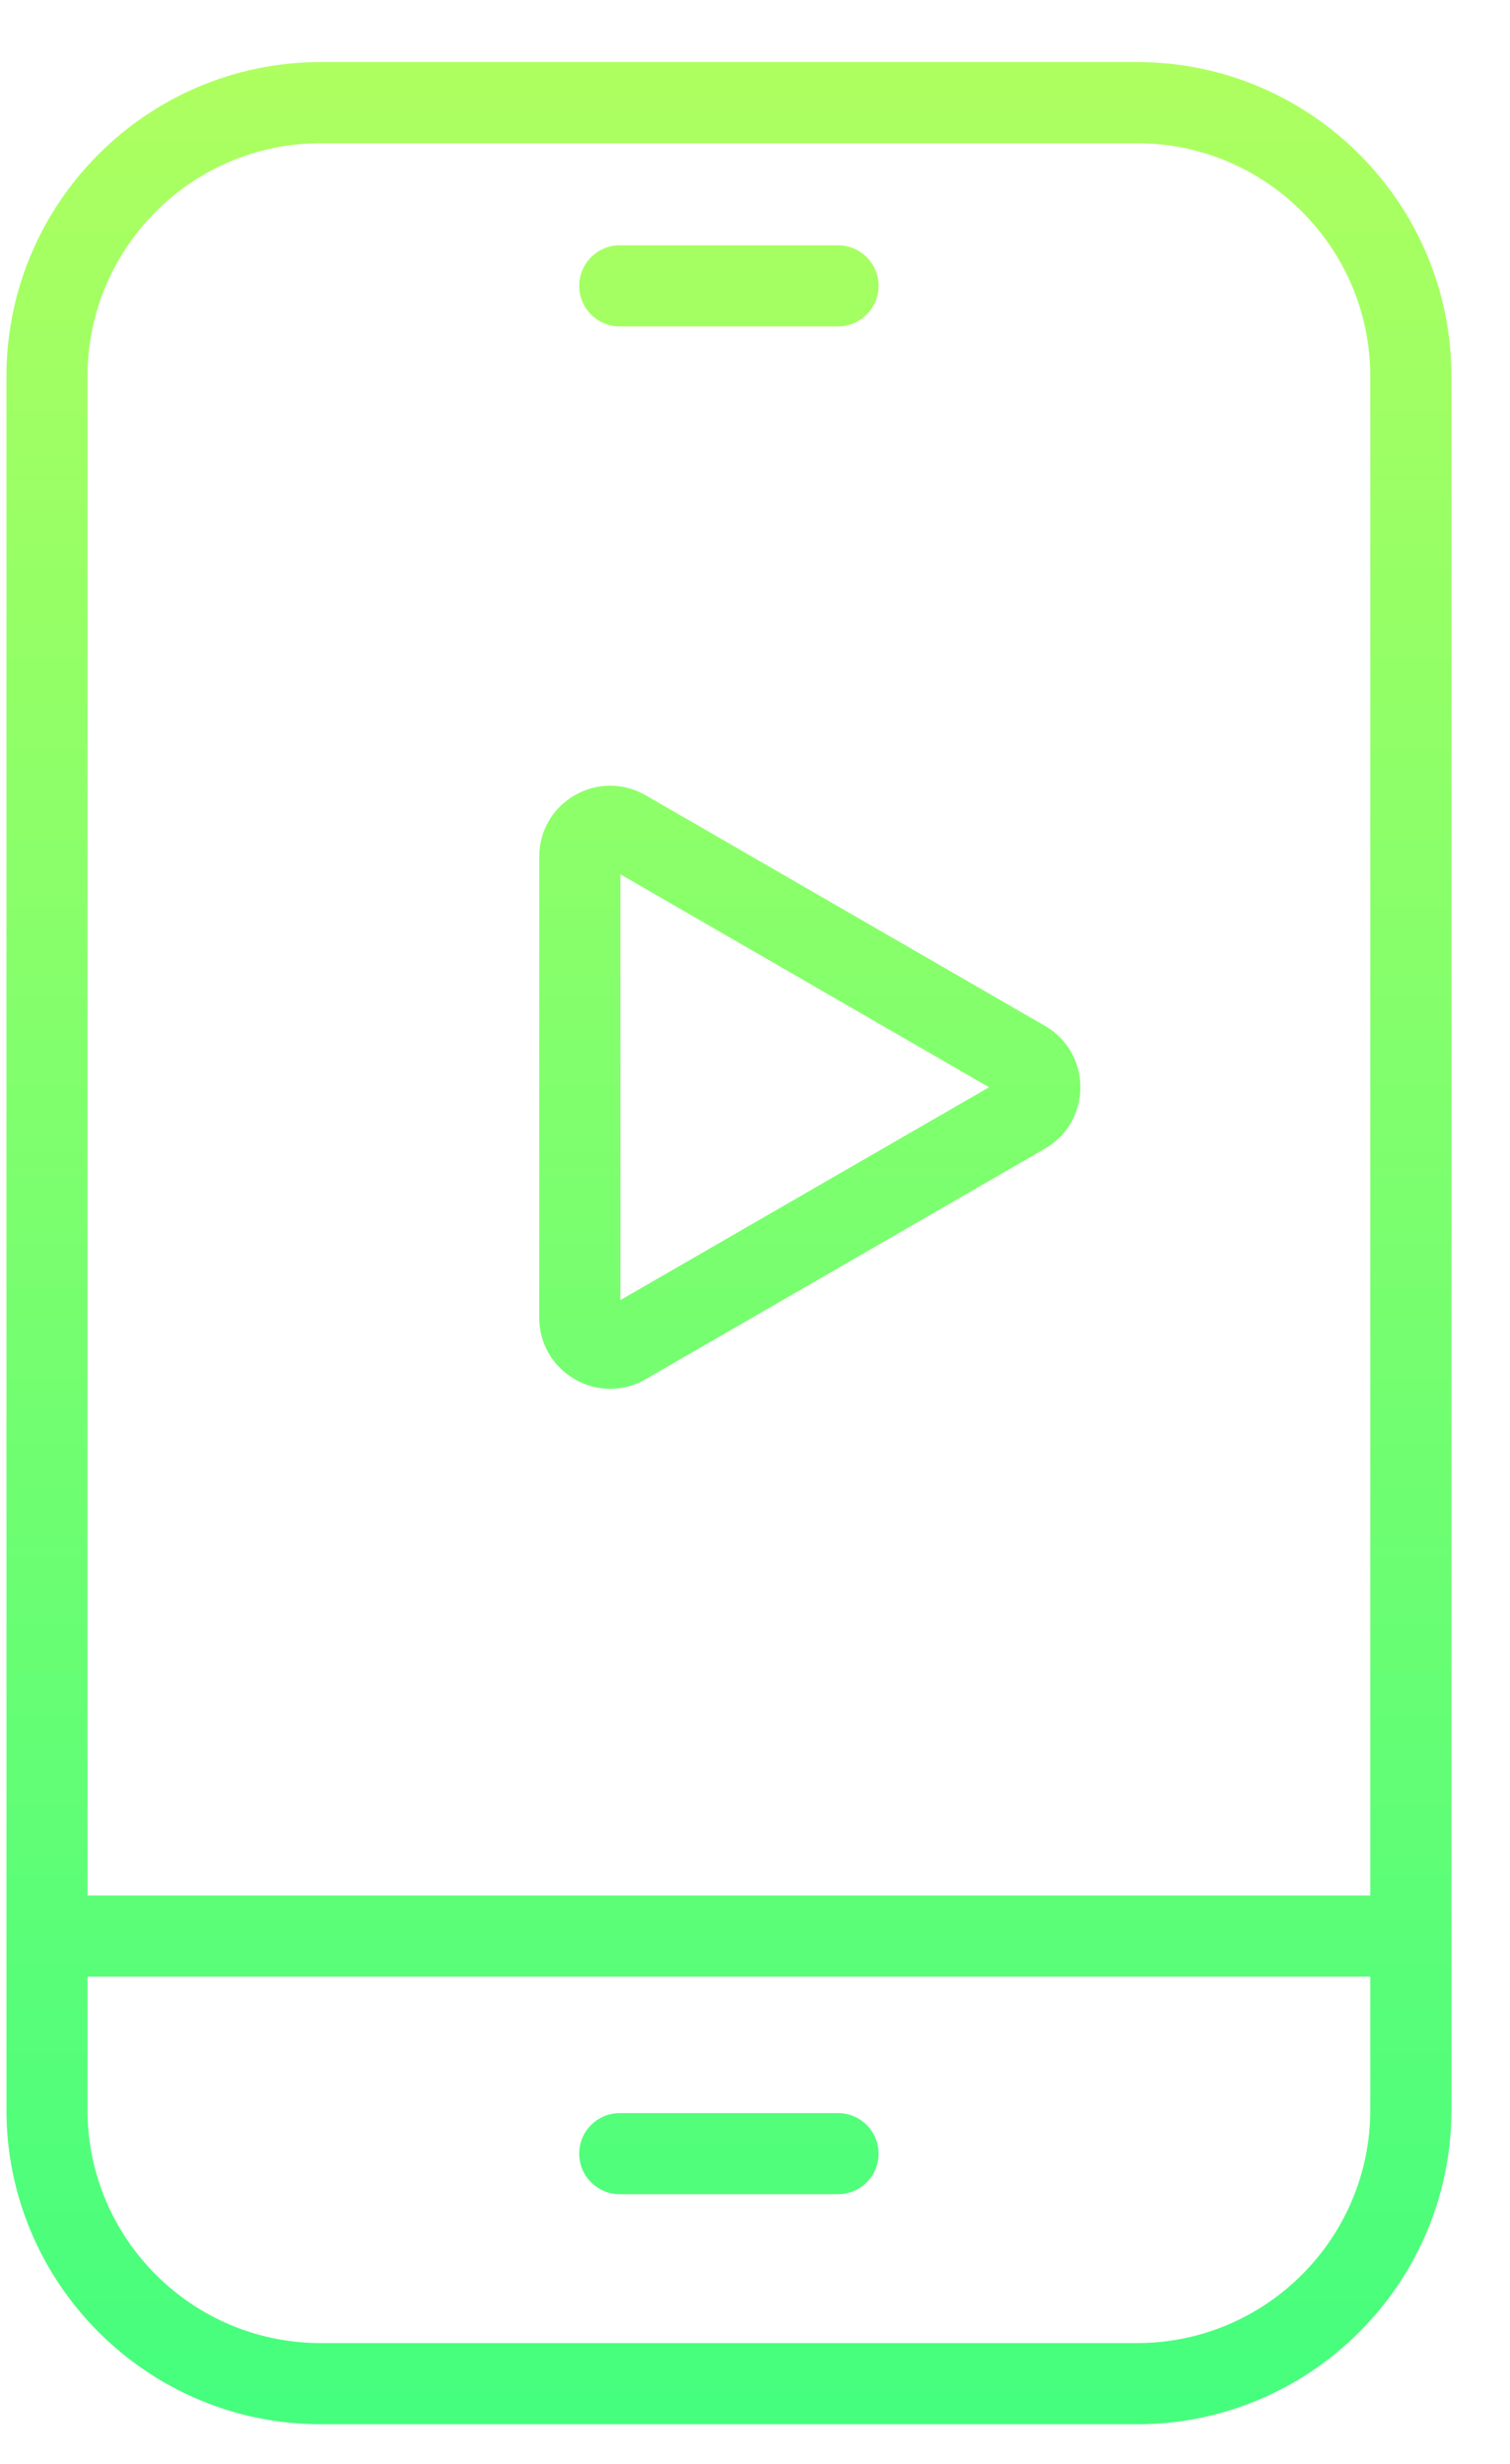 <svg width="19" height="31" viewBox="0 0 19 31" fill="none" xmlns="http://www.w3.org/2000/svg">
<path d="M14.309 0.781H4.035C1.854 0.781 0.081 2.555 0.081 4.735V26.546C0.081 28.726 1.854 30.5 4.035 30.5H14.309C16.489 30.5 18.263 28.726 18.263 26.546V4.735C18.263 2.555 16.489 0.781 14.309 0.781ZM4.035 1.802H14.309C15.926 1.802 17.242 3.118 17.242 4.735V23.849H1.101V4.735C1.101 3.117 2.417 1.802 4.035 1.802ZM14.309 29.479H4.035C2.417 29.479 1.101 28.163 1.101 26.546V24.869H17.242V26.546C17.242 28.163 15.926 29.479 14.309 29.479ZM11.055 27.096C11.055 27.378 10.827 27.606 10.545 27.606H7.798C7.517 27.606 7.288 27.378 7.288 27.096C7.288 26.814 7.517 26.586 7.798 26.586H10.545C10.827 26.586 11.055 26.814 11.055 27.096ZM7.288 3.597C7.288 3.315 7.517 3.086 7.798 3.086H10.545C10.827 3.086 11.055 3.315 11.055 3.597C11.055 3.878 10.827 4.107 10.545 4.107H7.798C7.516 4.107 7.288 3.878 7.288 3.597ZM7.232 17.352C7.371 17.433 7.524 17.473 7.677 17.473C7.831 17.473 7.985 17.433 8.125 17.352L13.147 14.452C13.427 14.291 13.594 14.002 13.594 13.679C13.594 13.356 13.427 13.067 13.147 12.906L8.125 10.006C7.845 9.844 7.511 9.844 7.232 10.005C6.952 10.167 6.785 10.456 6.785 10.779V16.578C6.785 16.901 6.952 17.191 7.232 17.352ZM7.806 11L12.445 13.679L7.806 16.357V11Z" fill="url(#paint0_linear_69_10209)"/>
<defs>
<linearGradient id="paint0_linear_69_10209" x1="9.899" y1="0.781" x2="9.899" y2="30.5" gradientUnits="userSpaceOnUse">
<stop stop-color="#AEFF5F"/>
<stop offset="1" stop-color="#45FE7E"/>
</linearGradient>
</defs>
</svg>
